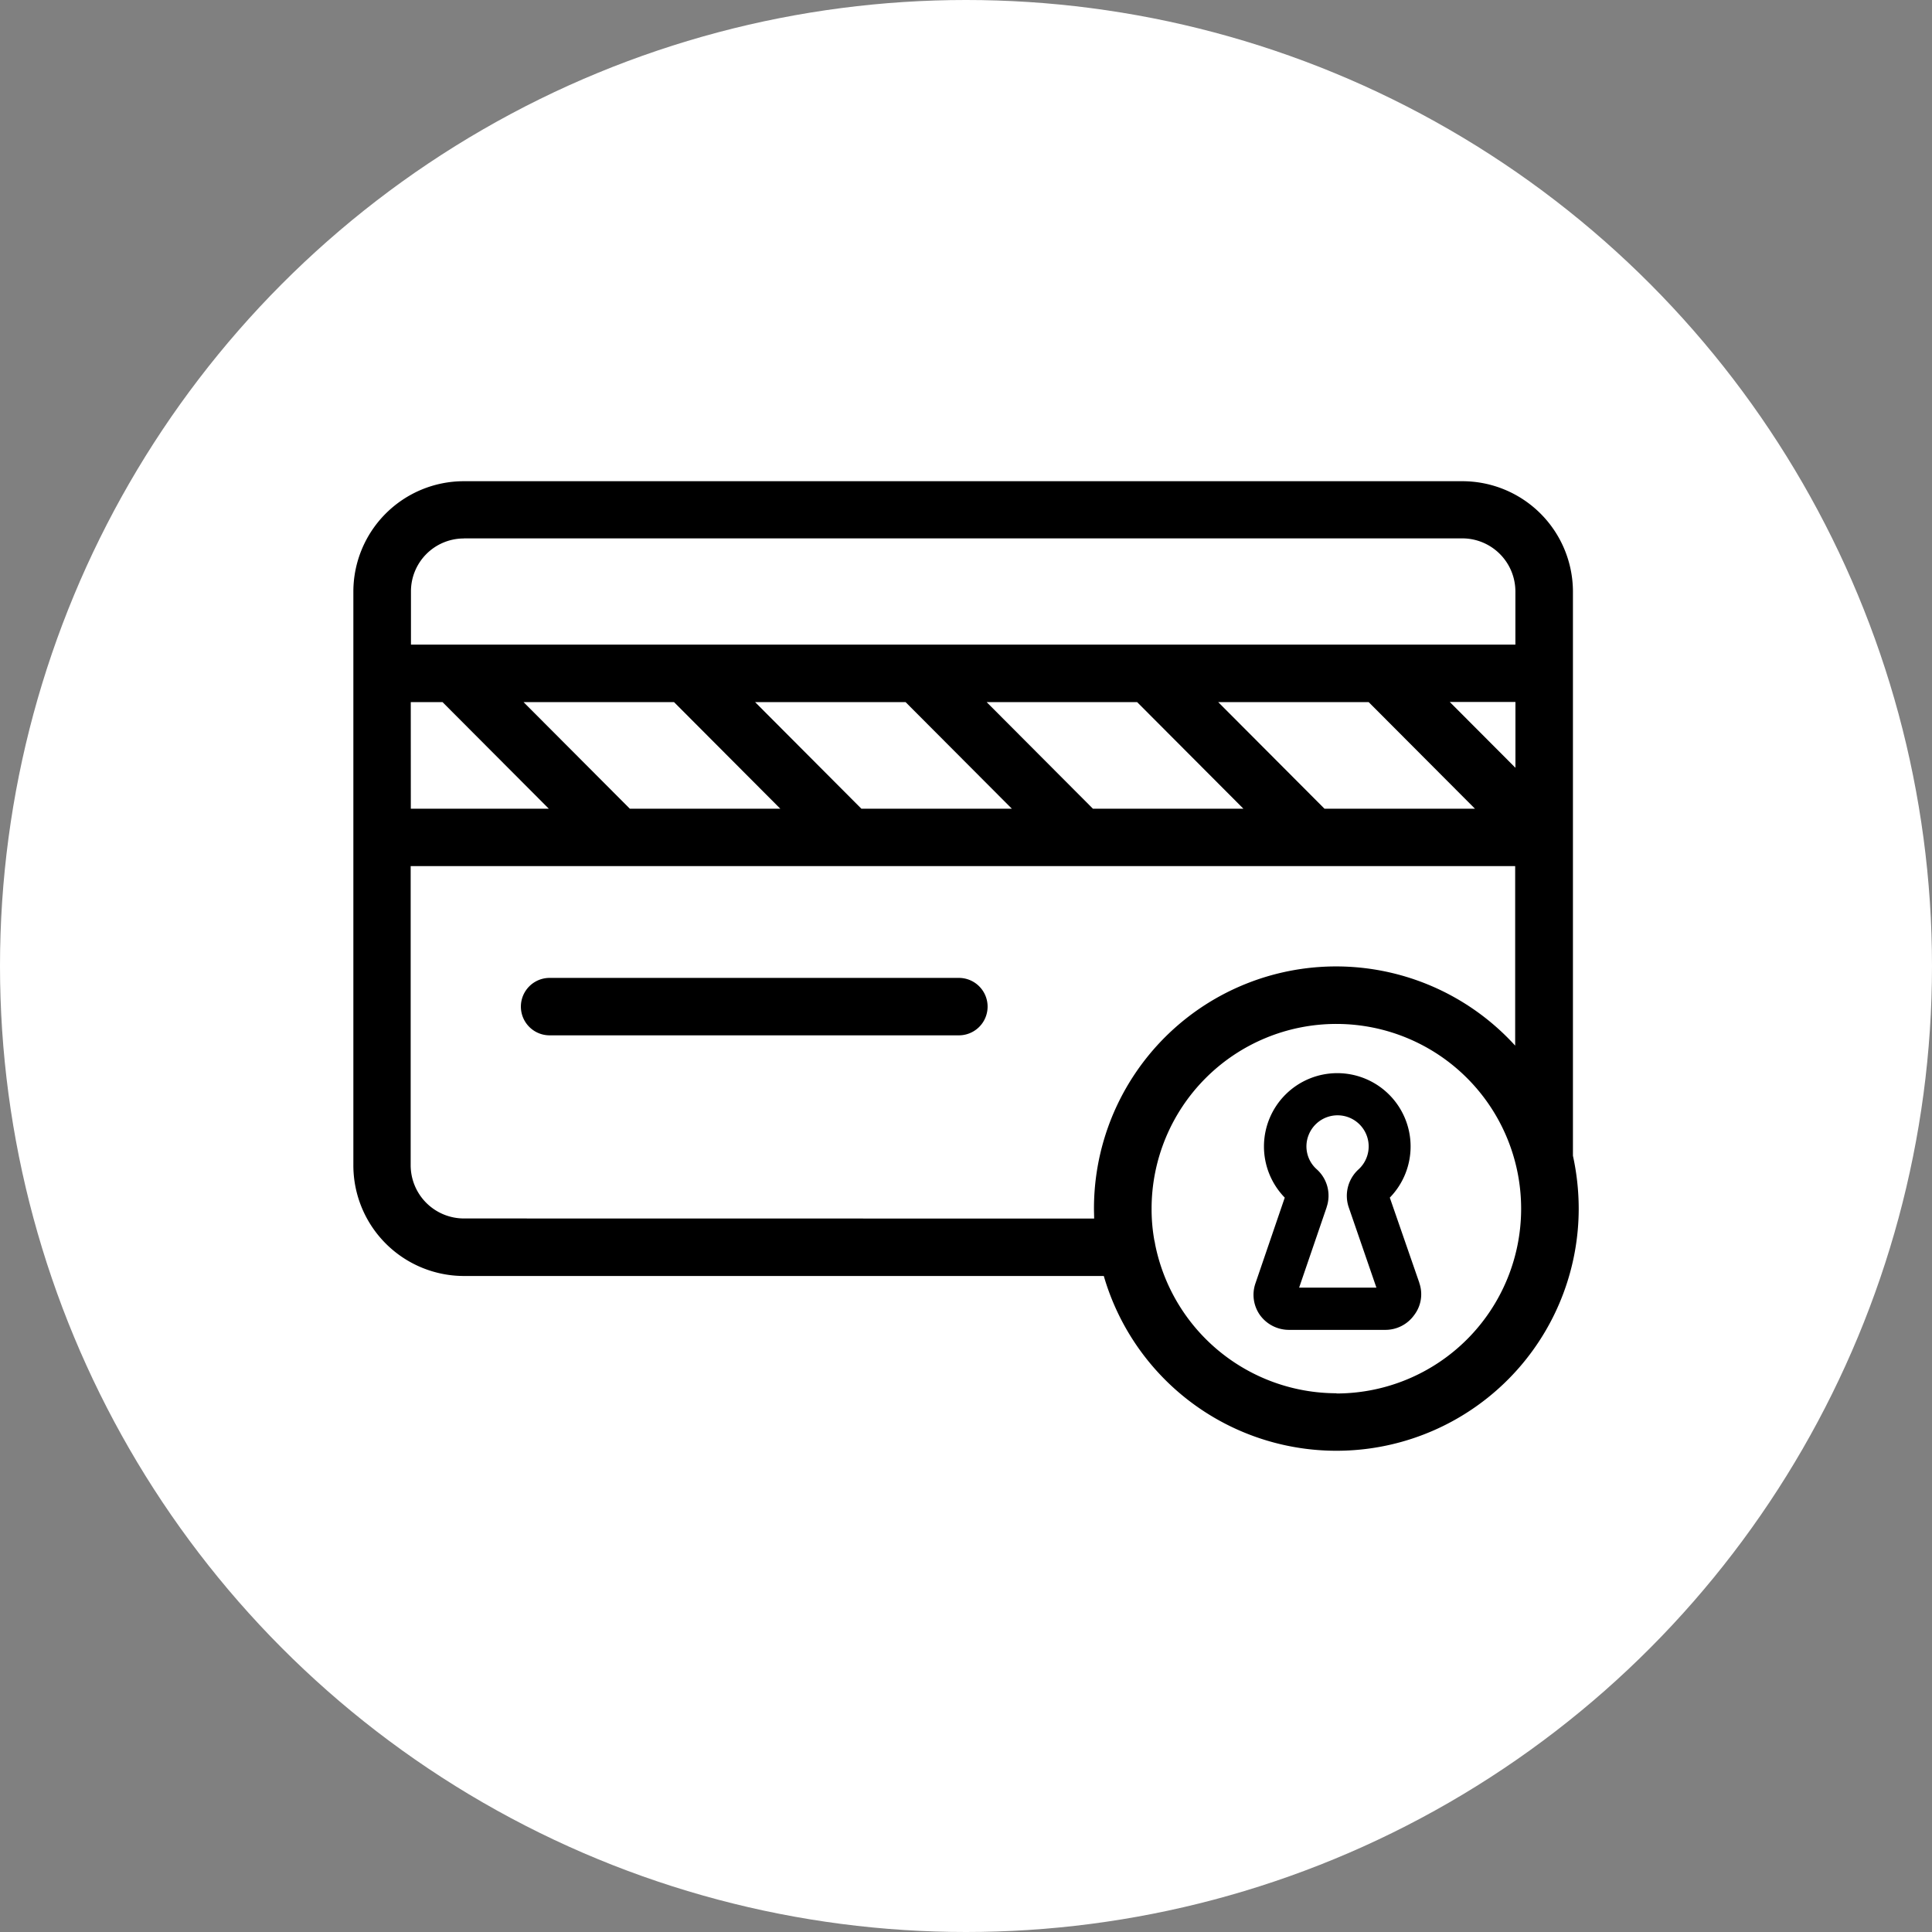 <svg xmlns="http://www.w3.org/2000/svg" width="80" height="80" viewBox="0 0 80 80">
  <rect x="0" y="0" width="80" height="80" fill="#808080" stroke="none"/>
  <g id="Group_77" data-name="Group 77" transform="translate(-270 -3739)">
    <circle id="Ellipse_8" data-name="Ellipse 8" cx="40" cy="40" r="40" transform="translate(270 3739)" fill="#fff"/>
    <g id="card" transform="translate(147.932 3545.926)">
      <path id="Path_55" data-name="Path 55" d="M254.04,507.1H237.089a1.189,1.189,0,1,0,0,2.378h16.944a1.189,1.189,0,0,0,.007-2.378Z" transform="translate(-92.263 -273.533)"/>
      <path id="Path_56" data-name="Path 56" d="M676.59,572.186h0l-1.224-3.532a3.036,3.036,0,1,0-4.35,0l-1.21,3.539h0a1.451,1.451,0,0,0,.182,1.322,1.481,1.481,0,0,0,1.2.615h4a1.465,1.465,0,0,0,1.189-.615,1.42,1.42,0,0,0,.21-1.329ZM672,566.073a1.288,1.288,0,1,1,2.07,1.413h0a1.478,1.478,0,0,0-.406,1.566h0l1.147,3.329h-3.2l1.14-3.329v-.007a1.467,1.467,0,0,0-.406-1.56h0A1.268,1.268,0,0,1,672,566.073Z" transform="translate(-495.749 -325.989)"/>
      <path id="Path_57" data-name="Path 57" d="M187.2,240.931V217.574h0A4.58,4.58,0,0,0,182.624,213H141.274a4.575,4.575,0,0,0-4.574,4.574v23.749a4.583,4.583,0,0,0,4.574,4.587h26.5a10.031,10.031,0,0,0,19.665-2.79A10.29,10.29,0,0,0,187.2,240.931ZM176.911,226.56l-4.4-4.413h6.231l4.4,4.413Zm-9.588,0-4.4-4.413h6.231l4.4,4.413Zm-9.588,0-4.4-4.413h6.231l4.4,4.413Zm-9.588,0-4.4-4.413h6.231l4.4,4.413Zm-9.07-4.413h1.315l4.4,4.413h-5.713Zm45.742,2.72-2.72-2.727h2.72Zm-43.546-9.5h41.344a2.2,2.2,0,0,1,2.2,2.2v2.2H139.085v-2.2A2.189,2.189,0,0,1,141.274,215.371Zm0,28.161a2.207,2.207,0,0,1-2.2-2.21V228.937h45.735v7.434a10.025,10.025,0,0,0-17.441,6.748c0,.14.007.28.007.413Zm36.134,7.238A7.667,7.667,0,0,1,169.9,244.6a1.544,1.544,0,0,0-.035-.175,7.336,7.336,0,0,1-.112-1.308,7.651,7.651,0,1,1,7.657,7.658Z"/>
    </g>
  </g>
</svg>
